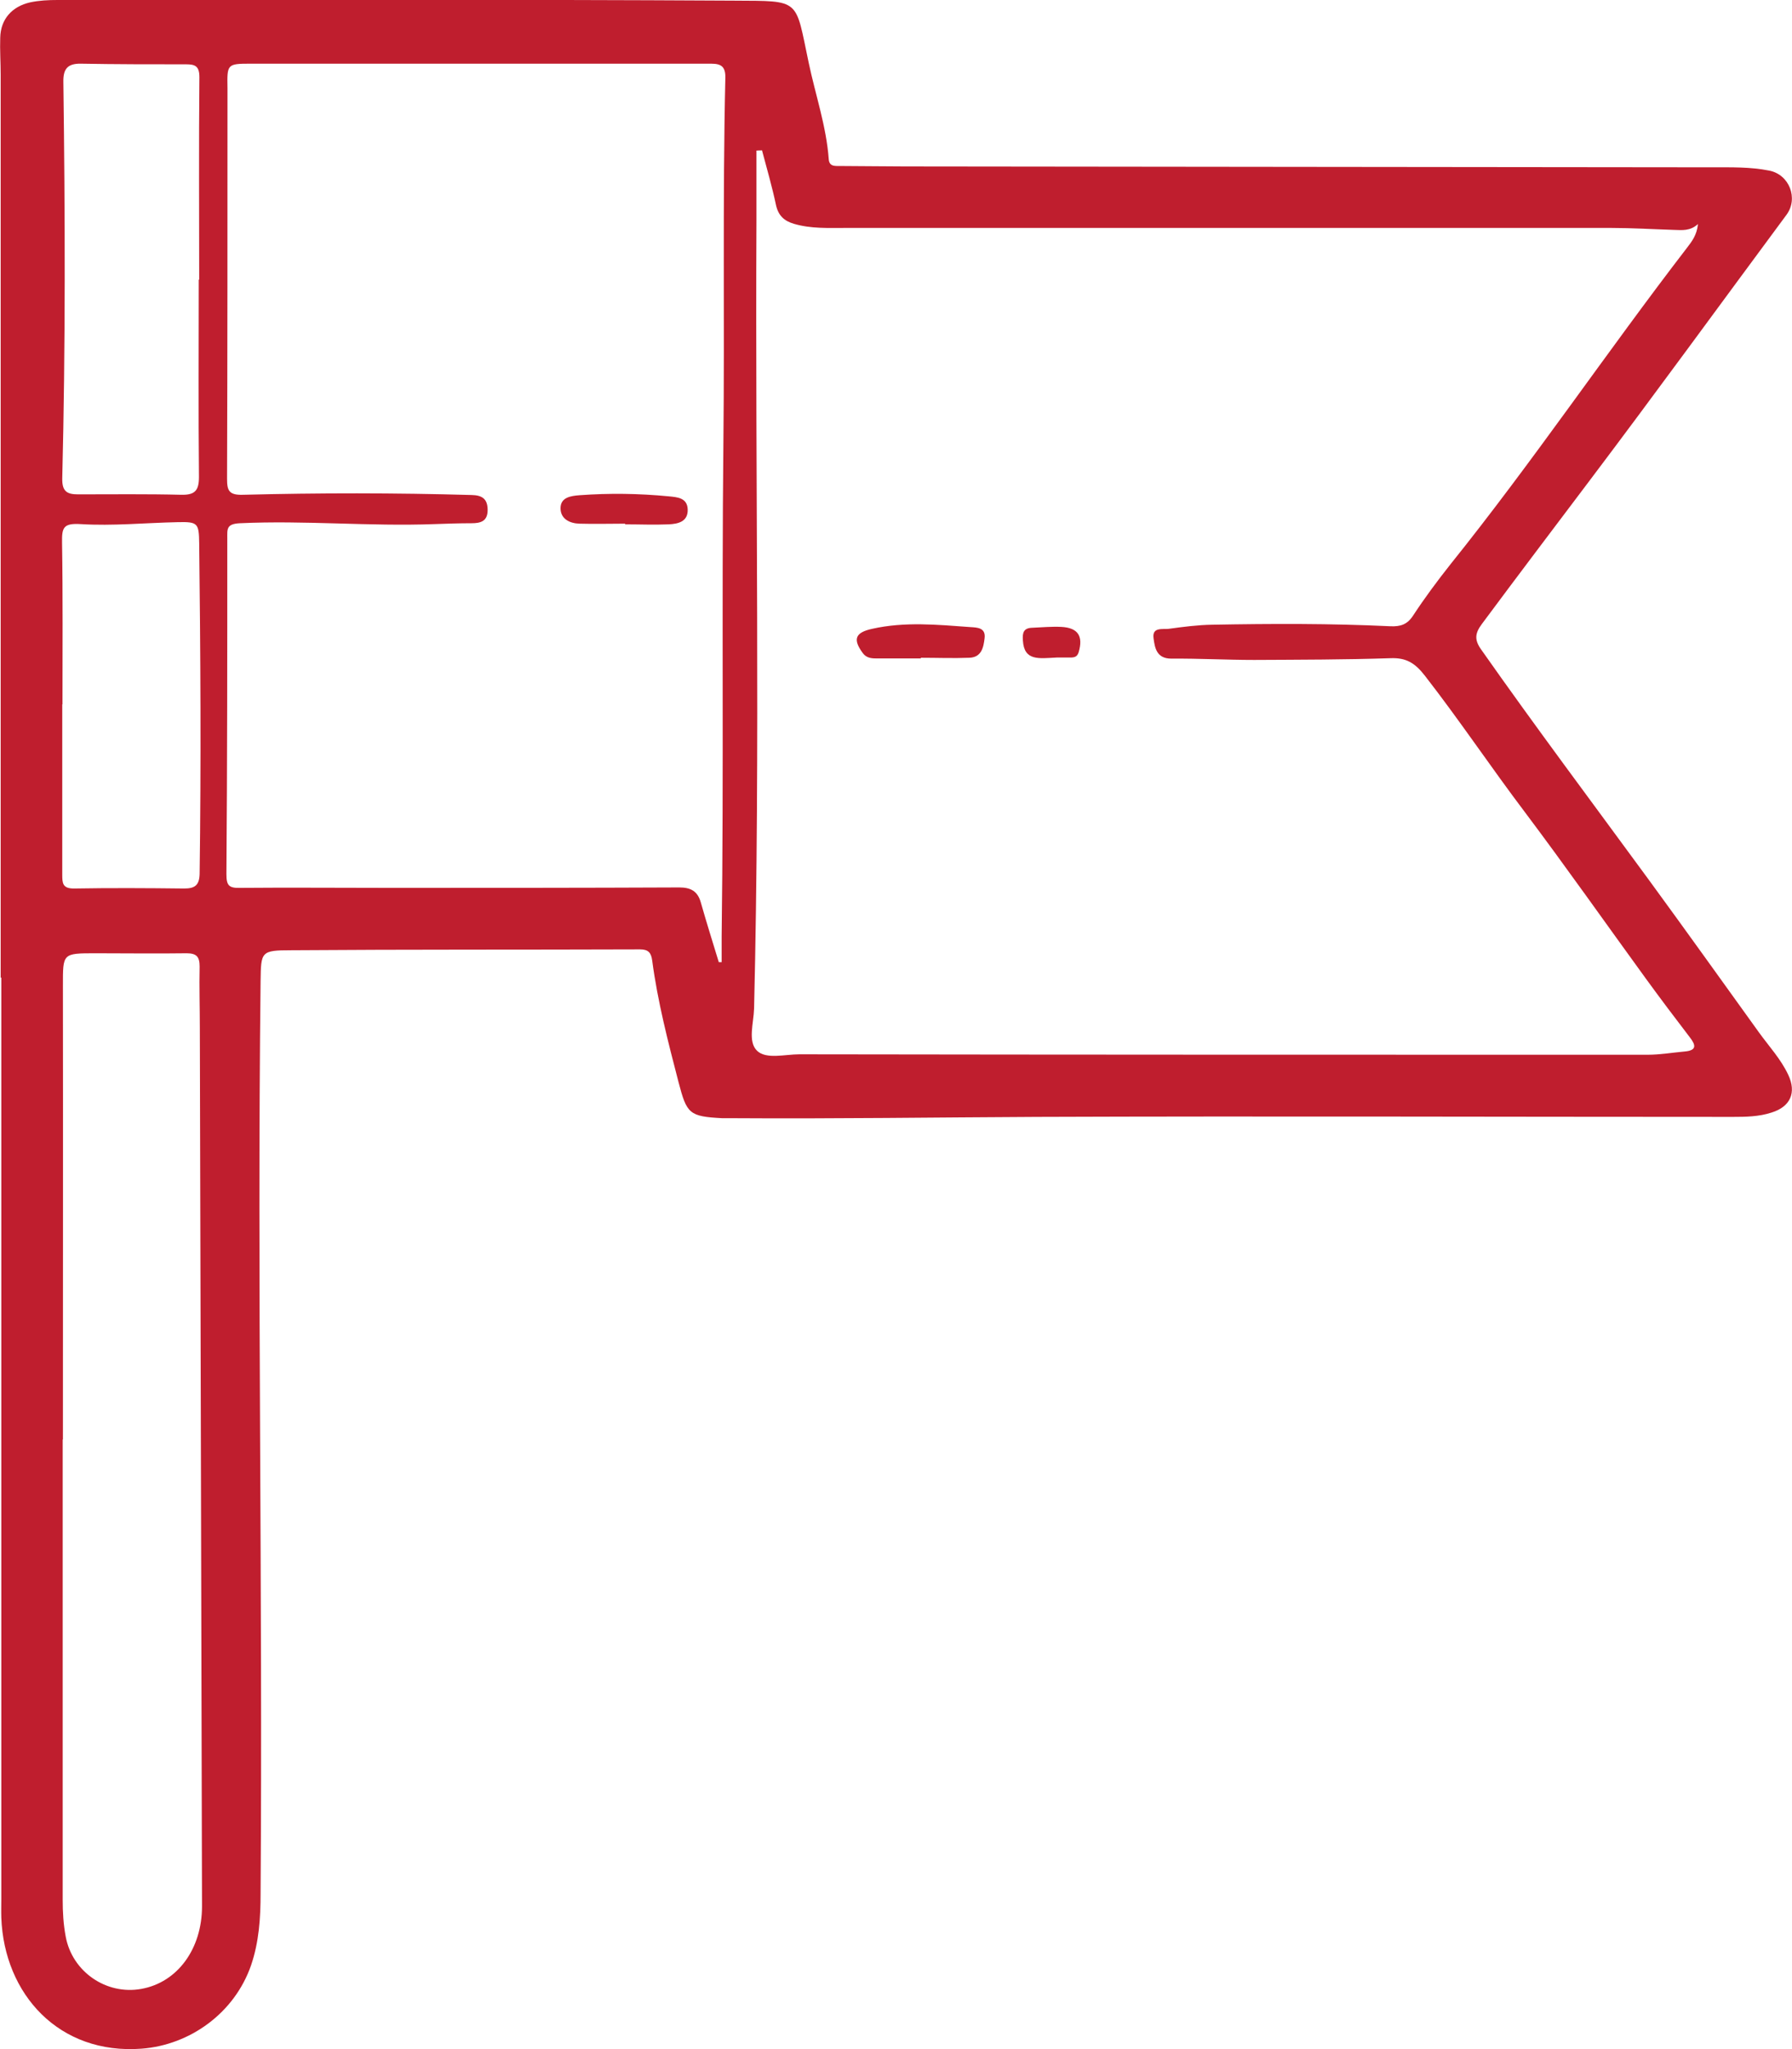 <?xml version="1.0" encoding="UTF-8"?>
<svg xmlns="http://www.w3.org/2000/svg" width="70" height="80" viewBox="0 0 70 80" fill="none">
  <g clip-path="url(#clip0_227_917)">
    <path d="M0.026 38.168C0.026 26.418 0.026 14.668 0.026 2.918C0.026 2.435 -0.008 1.951 0.009 1.468C0.026 0.747 0.468 0.255 1.174 0.093C1.531 0.017 1.888 1.50157e-05 2.245 1.50157e-05C11.055 1.50157e-05 19.864 -0.025 28.674 0.025C31.301 0.042 31.055 -0.068 31.59 2.452C31.854 3.707 32.279 4.929 32.373 6.218C32.398 6.532 32.653 6.473 32.857 6.481C33.682 6.49 34.507 6.49 35.332 6.498C45.85 6.507 56.369 6.524 66.896 6.532C67.636 6.532 68.376 6.515 69.107 6.66C69.898 6.812 70.255 7.746 69.788 8.382C67.211 11.86 64.668 15.355 62.066 18.8C60.672 20.649 59.269 22.498 57.883 24.365C57.619 24.721 57.585 24.976 57.857 25.357C59.992 28.395 62.22 31.364 64.413 34.358C65.859 36.335 67.279 38.32 68.708 40.305C69.099 40.848 69.567 41.349 69.856 41.968C70.179 42.655 69.941 43.207 69.201 43.436C68.708 43.597 68.197 43.605 67.696 43.605C58.631 43.605 49.566 43.572 40.51 43.605C36.556 43.623 32.611 43.682 28.657 43.656C28.512 43.656 28.359 43.656 28.215 43.656C26.922 43.589 26.828 43.487 26.505 42.248C26.097 40.679 25.689 39.109 25.476 37.497C25.434 37.192 25.323 37.065 25 37.065C20.459 37.082 15.918 37.065 11.378 37.099C10.187 37.099 10.196 37.158 10.179 38.303C10.043 50.18 10.264 62.057 10.179 73.926C10.179 74.876 10.119 75.818 9.805 76.734C9.158 78.592 7.424 79.839 5.536 79.983C2.305 80.229 0.162 77.854 0.051 74.868C0.043 74.613 0.051 74.358 0.051 74.112C0.051 62.134 0.051 50.146 0.051 38.168H0.026ZM29.771 5.871C29.694 5.871 29.617 5.871 29.549 5.879C29.549 6.795 29.549 7.712 29.549 8.636C29.498 18.884 29.703 29.133 29.456 39.381C29.439 39.941 29.201 40.67 29.575 41.026C29.932 41.366 30.663 41.162 31.225 41.162C42.271 41.179 53.316 41.179 64.362 41.179C64.847 41.179 65.332 41.094 65.808 41.052C66.284 41.01 66.25 40.806 66.004 40.492C65.425 39.737 64.856 38.982 64.294 38.21C62.721 36.047 61.182 33.858 59.575 31.72C58.24 29.956 57.016 28.123 55.655 26.375C55.272 25.883 54.924 25.671 54.311 25.697C52.543 25.756 50.766 25.756 48.988 25.765C47.908 25.765 46.837 25.705 45.757 25.714C45.179 25.714 45.111 25.298 45.06 24.916C45 24.475 45.408 24.577 45.646 24.551C46.208 24.475 46.777 24.399 47.347 24.39C49.669 24.348 51.99 24.339 54.311 24.45C54.711 24.467 54.975 24.382 55.204 24.026C55.655 23.338 56.148 22.677 56.658 22.032C59.881 18.019 62.764 13.743 65.901 9.671C66.089 9.425 66.284 9.179 66.327 8.747C66.021 9.027 65.706 8.984 65.4 8.976C64.575 8.95 63.75 8.899 62.934 8.899C52.968 8.899 42.993 8.899 33.027 8.899C32.356 8.899 31.675 8.933 31.012 8.738C30.638 8.628 30.408 8.424 30.315 8.017C30.162 7.296 29.958 6.592 29.771 5.888V5.871ZM28.078 37.565C28.078 37.565 28.155 37.565 28.189 37.565C28.189 37.234 28.189 36.895 28.189 36.564C28.274 30.151 28.189 23.745 28.257 17.332C28.308 12.564 28.223 7.805 28.334 3.037C28.351 2.469 28.019 2.486 27.645 2.486C21.692 2.486 15.732 2.486 9.779 2.486C8.869 2.486 8.869 2.511 8.886 3.444C8.886 3.529 8.886 3.614 8.886 3.699C8.886 8.696 8.886 13.693 8.869 18.689C8.869 19.147 8.937 19.334 9.49 19.317C12.466 19.241 15.442 19.241 18.419 19.326C18.827 19.334 19.048 19.47 19.048 19.911C19.048 20.352 18.776 20.428 18.419 20.428C17.934 20.428 17.449 20.445 16.965 20.462C14.43 20.556 11.905 20.31 9.371 20.428C8.835 20.454 8.878 20.657 8.878 21.031C8.878 25.4 8.878 29.76 8.844 34.129C8.844 34.571 8.946 34.672 9.354 34.664C11.293 34.647 13.24 34.664 15.187 34.664C18.971 34.664 22.747 34.664 26.531 34.647C26.973 34.647 27.245 34.783 27.373 35.224C27.594 36.004 27.84 36.785 28.078 37.565ZM2.449 56.195C2.449 62.184 2.449 68.174 2.449 74.163C2.449 74.647 2.475 75.13 2.568 75.614C2.823 76.98 4.15 77.896 5.519 77.65C6.939 77.396 7.891 76.081 7.891 74.426C7.866 62.999 7.832 51.563 7.806 40.136C7.806 39.338 7.781 38.532 7.798 37.735C7.798 37.353 7.679 37.217 7.288 37.217C6.106 37.234 4.924 37.217 3.742 37.217C2.432 37.217 2.458 37.217 2.458 38.49C2.466 44.395 2.458 50.299 2.458 56.204L2.449 56.195ZM7.764 10.918H7.781C7.781 8.28 7.764 5.65 7.789 3.012C7.789 2.579 7.619 2.511 7.271 2.511C5.902 2.511 4.524 2.511 3.155 2.486C2.619 2.477 2.466 2.715 2.475 3.198C2.543 8.365 2.56 13.523 2.432 18.681C2.424 19.181 2.611 19.3 3.044 19.3C4.396 19.3 5.748 19.283 7.092 19.317C7.619 19.326 7.772 19.147 7.772 18.621C7.747 16.051 7.764 13.48 7.764 10.91V10.918ZM2.432 27.495C2.432 29.709 2.432 31.924 2.432 34.138C2.432 34.477 2.441 34.689 2.883 34.689C4.32 34.664 5.757 34.672 7.194 34.689C7.602 34.689 7.789 34.571 7.798 34.112C7.857 29.811 7.832 25.51 7.781 21.209C7.772 20.42 7.721 20.369 6.947 20.386C5.68 20.412 4.413 20.539 3.155 20.462C2.475 20.42 2.415 20.598 2.424 21.175C2.458 23.279 2.441 25.391 2.441 27.504L2.432 27.495Z" fill="#BF1E2E"></path>
    <path d="M35.97 25.705C35.383 25.705 34.788 25.705 34.201 25.705C34.005 25.705 33.827 25.671 33.699 25.493C33.308 24.959 33.402 24.696 34.065 24.551C35.34 24.263 36.624 24.39 37.908 24.483C38.163 24.5 38.512 24.5 38.461 24.916C38.419 25.273 38.342 25.663 37.866 25.68C37.237 25.705 36.599 25.68 35.97 25.68C35.97 25.68 35.97 25.697 35.97 25.705Z" fill="#BF1E2E"></path>
    <path d="M41.284 25.671C40.578 25.705 40.008 25.816 39.957 25.009C39.932 24.704 39.983 24.517 40.323 24.509C40.697 24.492 41.08 24.458 41.454 24.475C42.109 24.509 42.321 24.831 42.134 25.468C42.075 25.654 41.956 25.671 41.803 25.671C41.573 25.671 41.343 25.671 41.301 25.671H41.284Z" fill="#BF1E2E"></path>
    <path d="M24.413 20.445C23.827 20.445 23.232 20.462 22.645 20.445C22.254 20.437 21.896 20.259 21.896 19.843C21.896 19.419 22.288 19.36 22.645 19.334C23.801 19.249 24.958 19.266 26.114 19.377C26.446 19.41 26.846 19.427 26.863 19.886C26.88 20.369 26.488 20.454 26.123 20.471C25.553 20.496 24.983 20.471 24.422 20.471V20.454L24.413 20.445Z" fill="#BF1E2E"></path>
  </g>
  <defs>
    <clipPath id="clip0_227_917">
      <rect width="70" height="80" fill="white"></rect>
    </clipPath>
  </defs>
</svg>
